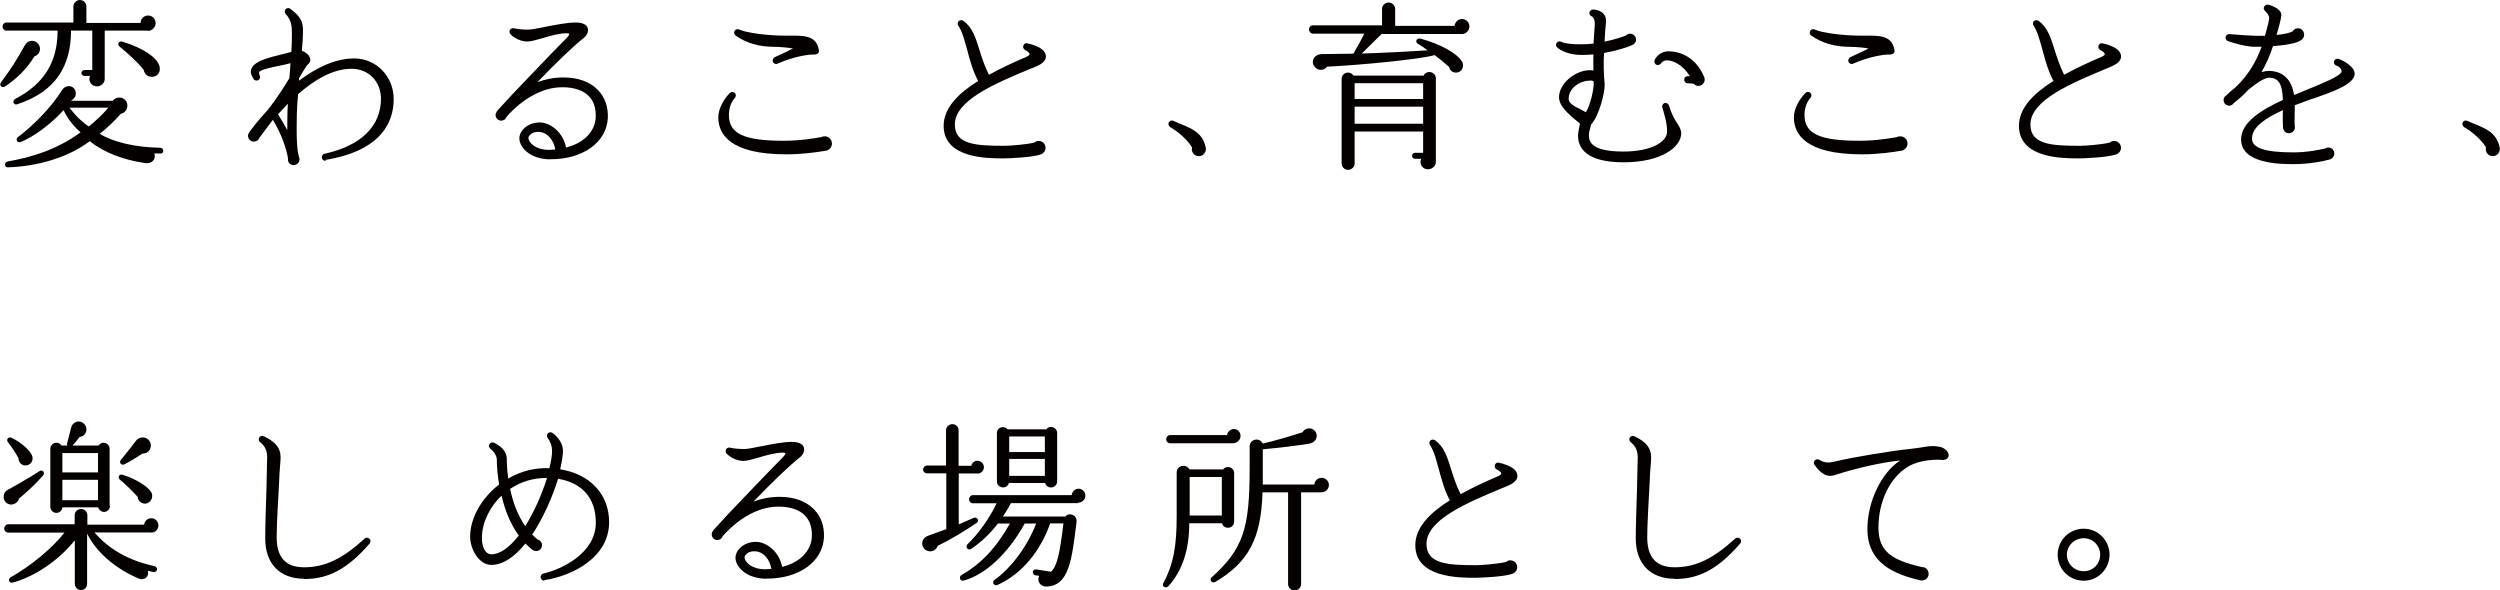 <?xml version="1.0" encoding="UTF-8"?><svg id="a" xmlns="http://www.w3.org/2000/svg" width="63.07mm" height="14.89mm" viewBox="0 0 178.79 42.22"><defs><style>.b{fill:#040000;}</style></defs><path class="b" d="m2.43,4.04c-.49.86-1.34,1.66-2.08,2.14-.23.14-.47-.06-.29-.31.68-.9,1.13-1.61,1.66-2.57.13-.22.27-.38.55-.38.31,0,.57.26.57.57,0,.26-.18.48-.42.55Zm8.13-1.85h-3.09v3.47c0,.29-.27.52-.56.52-.39,0-.65-.4-.49-.75h-.4c-.12,0-.22-.09-.22-.21s.1-.21.22-.21h.56v-2.82h-1.52c0,2.55-1.12,4.38-3.85,5.27-.27.09-.38-.26-.13-.39,2.09-1.09,3.02-2.68,3.02-4.88H.43c-.16,0-.27-.13-.27-.29s.12-.29.27-.29h4.8V.47c0-.26.21-.47.47-.47s.46.21.46.47v1.17h3.87c.01-.3.25-.53.55-.53s.53.25.53.55-.26.55-.55.55Zm.9,8.79h-.44c.14.43-.19.75-.64.69-1.59-.23-2.99-.77-3.98-1.57-1.59,1.2-3.81,1.81-5.86,1.87-.26.01-.29-.36-.01-.42,1.65-.29,3.47-.81,5.21-2.08-.68-.62-.99-1.13-1.22-1.59-.79.9-2.08,1.89-3.06,2.28-.25.1-.4-.21-.19-.36,1-.74,2.39-2.12,3.13-3.33.31-.51,1-.35,1,.22,0,.27-.19.43-.35.52h2.99c.33-.43,1.04-.23,1.05.33.01.29-.19.55-.47.6-.39.46-1.13,1.16-1.51,1.43,1,.61,2.55.97,4.34,1,.12,0,.21.1.21.22s-.09.2-.21.2Zm-6.51-3.28c.26.35.68.87,1.38,1.35.43-.34,1.07-.94,1.4-1.35h-2.78Zm6.03-2.22c-.35.08-.66-.13-.72-.48-.4-.52-1.25-1.29-1.72-1.66-.21-.17-.06-.44.19-.36,1.53.46,2.44,1.13,2.64,1.7.12.35-.01.71-.4.81Z"/><path class="b" d="m23.29,11.5c-.14.03-.27-.08-.29-.21-.03-.13.06-.26.19-.29,2.61-.57,4.04-1.98,4.04-3.93,0-1.24-.88-2.15-2.11-2.15-1.35,0-2.7.83-3.82,1.82-.05.61-.09,1.14-.09,1.47,0,.36-.01.73-.01,1.08,0,.72.03,1.39.14,1.85.03.09.06.13.06.27,0,.22-.18.4-.42.4-.25,0-.43-.21-.4-.44-.01-.06-.01-.13-.03-.21-.09-.44-.34-1.4-1.05-2.59-.06.08-.13.16-.19.25l-.78,1.04c-.05.16-.21.27-.39.27-.22,0-.42-.18-.42-.42,0-.1.04-.18.1-.26.05-.08.55-.77,1.34-1.62.69-.9,1.16-1.64,1.52-2.24l.08-1.07c-.26.07-.53.13-.79.18-.47.1-1.43.29-1.46.47,0,.12.01.14.06.27.05.13-.03.27-.16.31-.1.04-.25,0-.31-.13-.08-.14-.18-.31-.18-.48,0-.73,1.22-1.01,2.41-1.3.17-.04.34-.09.49-.13.03-.46.04-.91.04-1.37,0-.48-.05-.92-.44-1.33-.08-.09-.09-.22-.03-.33.09-.12.25-.14.35-.05.82.58.91,1.04.91,1.53s-.03.97-.08,1.47c.22.08.44.23.53.4.12.21.1.4-.09.57-.12.1-.42.62-.64.99v.18c1.17-.88,2.55-1.59,3.94-1.59,1.59,0,2.83,1.29,2.83,2.91s-.86,3.69-4.89,4.35Zm-3.42-3.32c.26.42.48.79.66,1.13,0-.64,0-1.25.04-1.89-.25.26-.48.51-.7.75Z"/><path class="b" d="m39.31,11.4c-1.49-.03-2.18-.91-2.18-1.5,0-.55.6-1.14,1.46-1.14.78,0,1.68.73,1.88,1.79,1.4-.34,2.08-1.26,2.12-2.13.03-.56-.08-1.12-.48-1.53-.4-.43-1.08-.65-1.91-.65-2.02,0-3.59,1.65-3.99,2.12-.05.16-.19.27-.38.27-.22,0-.4-.18-.4-.4,0-.12.04-.18.1-.27.01-.03.1-.13.25-.29.98-1.09,2.6-2.74,3.69-3.89.25-.25.75-.77,1.03-1.05.05-.05.21-.22.2-.31-.01-.01-.06-.04-.22-.04-.49,0-1.12.18-1.66.34-.46.13-.84.25-1.13.25-.46,0-.94-.25-1.2-.53-.09-.1-.09-.26.01-.35.06-.07.16-.08.23-.07.26.07.69.1,1.05.1.22,0,.71-.1,1.25-.21.73-.14,1.55-.3,2.11-.3.49,0,.79.13.88.4.09.29-.1.58-.34.75-.6.47-1.96,1.75-3.26,3.12.56-.21,1.18-.34,1.86-.34,1.05,0,1.91.31,2.48.91.49.51.73,1.18.7,1.98-.08,1.76-1.81,2.99-4.15,2.96Zm-.74-1.96c-.27-.03-.51.04-.66.2-.08.07-.13.14-.13.22,0,.35.52.86,1.46.86.16,0,.31-.01.46-.03-.12-.69-.57-1.21-1.12-1.25Z"/><path class="b" d="m59.05,10.78c-.58.1-1.64.26-2.83.26-4.02,0-4.86-1.44-4.86-2.65,0-.62.42-1.34.83-1.74.1-.1.26-.1.35,0,.1.09.1.25.01.35-.3.31-.43.81-.43,1.22,0,1.35,1.07,1.85,3.95,1.85,1.17,0,2.31-.2,2.65-.26.08-.04.16-.06.25-.06.29,0,.52.23.52.52,0,.26-.19.47-.44.52Zm-.75-6.88c-.47-.03-1.59.16-2.69.65-.13.07-.29,0-.34-.12-.05-.13,0-.27.13-.34.69-.31,1.08-.51,1.3-.62-.27-.06-.94-.12-1.34-.12-1.07,0-2.02-.27-2.76-.81-.12-.08-.14-.23-.06-.35.06-.1.21-.13.31-.08.55.26,2.15.44,3.24.44h.43c.92,0,1.87-.04,2.04,1.05.03.16-.1.29-.26.29Z"/><path class="b" d="m73.78,4.88c-2.57,1.07-5.5,2.28-5.5,4.03,0,1.42,1.47,1.52,3.54,1.52.42,0,1.56-.09,2.15-.23.08-.08.19-.12.31-.12.27,0,.49.22.49.49,0,.21-.13.39-.32.47-.61.22-2.3.29-2.69.29-1.17,0-4.28,0-4.28-2.33,0-1.26,1.03-2.31,2.47-3.21-.35-.64-.57-1.4-.77-2.16-.2-.71-.36-1.38-.65-1.79-.08-.12-.05-.29.07-.36.09-.05.21-.05.29.01.64.46.87,1.18,1.14,2.04.17.55.36,1.16.69,1.82.85-.47,1.78-.9,2.69-1.29.14-.06.22-.14.22-.18,0-.07-.1-.2-.32-.3-.13-.07-.18-.21-.12-.34.05-.12.17-.17.27-.14.27.04.94.25,1.18.55.17.2.17.39.14.51-.1.4-.66.58-1,.73Z"/><path class="b" d="m85.73,11.17c-.33,0-.56-.31-.48-.62-.29-.51-.96-1.11-1.57-1.46-.1-.08-.16-.22-.09-.34s.21-.17.34-.1c.18.09.39.17.58.25.7.29,1.51.6,1.72,1.66.06.31-.17.61-.49.61Z"/><path class="b" d="m104.54,2.43h-5.73l-1.42,1.4c1.2-.03,3.64-.16,4.71-.23-.18-.13-.53-.38-.68-.46-.25-.14-.12-.44.16-.38,1.44.38,2.68,1.09,2.99,1.66.17.31,0,.73-.38.77-.26.03-.51-.13-.54-.39-.35-.31-.71-.61-1.05-.86-.97.3-5.46.73-7.7.83-.19.27-.58.31-.83.06-.38-.36-.13-.96.48-.96.56,0,1.68-.03,2.24-.03.36-.62.64-1.13.78-1.43h-3.67c-.16,0-.29-.16-.29-.31s.13-.29.29-.29h4.94V.64c0-.25.22-.46.47-.46s.47.21.47.46v1.21h4.25c.03-.27.25-.49.53-.49s.53.23.53.53-.25.55-.55.55Zm-1.85,9.15c0,.3-.27.53-.57.53-.4,0-.64-.4-.48-.75h-.44c-.12,0-.21-.1-.21-.22s.09-.21.21-.21h.58v-1.52h-4.9v2.28c0,.25-.22.46-.47.46s-.46-.21-.46-.46v-6.06c0-.25.21-.44.46-.44.16,0,.31.09.39.22h5.02c.06-.16.22-.26.4-.26.25,0,.47.2.47.44v5.99Zm-5.81-4.5h4.9v-1.13h-4.9v1.13Zm0,1.77h4.9v-1.22h-4.9v1.22Z"/><path class="b" d="m116.12,11.61c-2.69,0-3.26-1.04-3.26-1.91,0-.2.08-.58.14-.86-.48-.4-1.5-1.14-1.5-1.87,0-1.04,1.21-1.95,2.2-1.95.09,0,.18.01.26.03-.01-.39-.01-.77,0-1.16-.29.03-.57.04-.87.04-.84,0-1.48-.3-1.73-.55-.1-.09-.1-.25,0-.35.08-.08.21-.09.3-.04.21.12.79.18,1.3.18.36,0,.7-.01,1.01-.05.03-.38.04-.79.08-1.24,0-.05.01-.12.01-.16,0-.38-.13-.51-.25-.57-.08-.04-.14-.12-.14-.22,0-.13.12-.25.26-.25.22,0,.55.08.75.3.14.16.2.35.18.57-.05.55-.08,1.03-.1,1.43.77-.16,1.33-.36,1.53-.44.08-.08.18-.13.3-.13.22,0,.42.19.42.43,0,.18-.12.33-.29.39-.44.2-1.26.43-2,.56-.04.73-.03,1.43.04,2.17.06.62-.42,2.38-.96,2.94-.08.26-.16.6-.16.73,0,.39,0,1.21,2.46,1.21,2.05,0,3.13-.71,3.13-1.42,0-.64-.17-1.13-.34-1.74-.04-.13.04-.27.17-.31.13-.03.27.05.31.18.2.68.43,1.03.6,1.29.14.23.27.43.27.69,0,1.01-1.44,2.08-4.13,2.08Zm-2.42-5.84c-.71,0-1.51.53-1.51,1.29,0,.31.32.51.81.74.14.08.3.16.42.23.29-.43.6-1.66.56-2.2-.07-.07-.16-.07-.27-.07Zm8.05.27c-.18.16-.46.13-.61-.05-.07-.01-.27-.03-.44-.03-.14-.01-.25-.12-.25-.25,0-.14.1-.26.25-.26h.16c-.48-.77-1.11-1.09-1.56-1.13-.26-.03-.43.1-.51.22-.08.1-.21.14-.33.09-.12-.06-.17-.22-.12-.34.14-.29.49-.62.98-.62.53,0,1.86.18,2.56,1.83.08.18.04.42-.13.53Z"/><path class="b" d="m135.99,10.78c-.59.1-1.64.26-2.83.26-4.02,0-4.86-1.44-4.86-2.65,0-.62.42-1.34.83-1.74.1-.1.26-.1.35,0,.1.09.1.25.01.35-.3.31-.43.81-.43,1.22,0,1.35,1.07,1.85,3.95,1.85,1.17,0,2.31-.2,2.65-.26.08-.04.16-.06.25-.06.29,0,.52.23.52.52,0,.26-.2.47-.44.52Zm-.75-6.88c-.47-.03-1.59.16-2.69.65-.13.07-.29,0-.34-.12-.05-.13,0-.27.13-.34.69-.31,1.08-.51,1.3-.62-.27-.06-.94-.12-1.34-.12-1.07,0-2.01-.27-2.76-.81-.12-.08-.14-.23-.06-.35.06-.1.21-.13.31-.08.54.26,2.14.44,3.24.44h.43c.92,0,1.87-.04,2.04,1.05.03.16-.1.29-.26.29Z"/><path class="b" d="m150.72,4.88c-2.57,1.07-5.5,2.28-5.5,4.03,0,1.42,1.47,1.52,3.54,1.52.42,0,1.56-.09,2.14-.23.08-.08.2-.12.31-.12.27,0,.49.22.49.49,0,.21-.13.39-.33.47-.61.22-2.3.29-2.69.29-1.17,0-4.28,0-4.28-2.33,0-1.26,1.03-2.31,2.47-3.21-.35-.64-.57-1.4-.77-2.16-.2-.71-.37-1.38-.65-1.79-.08-.12-.05-.29.06-.36.09-.05.21-.05.29.01.64.46.87,1.18,1.14,2.04.17.55.37,1.16.69,1.82.85-.47,1.78-.9,2.69-1.29.14-.06.22-.14.22-.18,0-.07-.1-.2-.32-.3-.13-.07-.18-.21-.12-.34.05-.12.17-.17.27-.14.27.04.94.25,1.18.55.17.2.17.39.14.51-.1.4-.66.58-1,.73Z"/><path class="b" d="m165.42,7.05c-.42.16-.86.31-1.29.48v.3c0,.35-.03.92,0,1.18,0,.03.01.07.01.1,0,.23-.19.42-.43.42s-.39-.17-.42-.39c-.01-.19-.03-.68-.01-1.26-1.22.55-2.21,1.2-2.21,2.03,0,.68.92.99,2.99.99,1.03,0,1.98-.22,2.22-.27.08-.05.16-.08.25-.08.25,0,.43.2.43.43,0,.21-.14.38-.34.43-.44.12-1.42.33-2.56.33-.92,0-3.77,0-3.77-1.77,0-1.2,1.4-2.09,2.99-2.82-.04-1.17-.31-1.59-1-1.59-.31,0-.9.39-1.47.86-.3.33-.64.64-1.03.94-.08.12-.2.2-.34.2-.22,0-.4-.18-.4-.4,0-.16.06-.23.16-.31.14-.14.48-.44.71-.62.91-.88,1.46-1.82,1.85-2.89-.27,0-.49.01-.64,0-.6-.03-1.39-.27-1.77-.4-.14-.05-.21-.2-.16-.33.04-.1.14-.17.26-.17.53.05,1.62.12,2,.12h.55c.06-.23.3-1.08.3-1.27,0-.21-.21-.43-.3-.51-.05-.05-.09-.12-.09-.2,0-.05.03-.12.07-.16.07-.08.16-.1.25-.09.17.05.94.27.94.75,0,.23-.26,1.14-.34,1.42.52-.05.92-.14,1.14-.25.08-.13.22-.23.39-.23.25,0,.44.21.44.46,0,.16-.08.29-.2.38-.33.25-1.21.38-2.03.44-.22.68-.49,1.29-.82,1.86.18-.05.35-.09.52-.09.61,0,1.59.25,1.81,1.73.34-.14.69-.29,1.01-.42,1.04-.43,2.21-.9,2.37-1.21.09-.21-.18-.43-.35-.48-.14-.04-.21-.18-.17-.31.05-.14.2-.21.33-.17.36.13,1.31.64,1.12,1.22-.21.65-1.43,1.09-2.98,1.64Z"/><path class="b" d="m178.29,11.17c-.33,0-.56-.31-.48-.62-.29-.51-.96-1.11-1.57-1.46-.1-.08-.16-.22-.09-.34.06-.12.21-.17.34-.1.18.09.39.17.58.25.7.29,1.51.6,1.72,1.66.06.31-.17.61-.49.61Z"/><path class="b" d="m1.33,35.67c-.06.26-.33.44-.6.42-.31-.03-.52-.3-.49-.61.01-.17.12-.35.27-.43.48-.25,1.85-1.05,2.28-1.34.23-.16.44.1.27.3-.49.57-1.22,1.25-1.73,1.66Zm9.45,2.42h-4.04c.98,1.16,2.43,2.01,4.3,2.41.12.03.19.13.17.25s-.13.19-.25.17c-.14-.03-.27-.05-.4-.09.1.46-.27.7-.64.56-1.66-.68-3.08-1.92-3.71-3.22v3.6c0,.25-.2.44-.44.44s-.44-.2-.44-.44v-3.12c-1.17,1.46-2.87,2.59-4.42,3.02-.29.08-.39-.25-.16-.38,1.4-.79,2.93-2.03,3.84-3.19H.57c-.16,0-.29-.13-.29-.29s.13-.31.29-.31h4.75v-.65c0-.25.21-.44.46-.44s.45.2.45.44v.68h4.06c.03-.26.25-.46.51-.46.29,0,.51.23.51.52s-.23.51-.52.51Zm-8.87-4.81c-.33.08-.61-.18-.61-.51-.22-.39-.48-.79-.75-1.14-.16-.2.04-.42.26-.31.71.33,1.31.91,1.46,1.26.12.3-.03.62-.35.7Zm5.94,2.9c0,.23-.2.44-.43.44-.19,0-.36-.14-.42-.33h-2.56c-.01.22-.21.4-.43.4-.23,0-.43-.2-.43-.43v-4.16c0-.23.2-.43.43-.43.16,0,.29.08.36.2h.43s-.04-.08-.03-.13c.1-.39.21-.78.3-1.16.04-.18.18-.34.36-.4.29-.1.6.07.7.35.12.34-.1.69-.46.73-.14.2-.34.43-.51.61h1.87c.08-.12.21-.2.36-.2.23,0,.43.2.43.43v4.07Zm-3.41-2.39h2.55v-1.38h-2.55v1.38Zm0,1.99h2.55v-1.46h-2.55v1.46Zm6.1.21c-.34.13-.69-.1-.72-.46-.31-.34-.96-.99-1.25-1.21-.19-.14-.09-.44.18-.36.96.29,1.81.86,2.04,1.23.17.29.05.68-.26.79Zm-.36-3.55c-.29.2-.95.6-1.29.77-.22.12-.43-.12-.26-.32.36-.44.71-.87,1.1-1.39.1-.13.27-.21.46-.21.33,0,.58.26.58.58s-.26.6-.6.57Z"/><path class="b" d="m21.73,41.4c-1.74,0-2.78-1.08-2.78-2.89,0-.83.05-2.34.09-3.55l.04-1.86c.03-.51.05-1.05-.49-1.47-.12-.09-.13-.25-.05-.36.08-.09.2-.12.31-.06,1.34.61,1.22,1.38,1.18,1.9-.04.38-.08,1.12-.09,1.46-.06,1.17-.17,2.94-.17,3.86,0,1.44.64,2.15,1.96,2.15,1.5,0,2.74-.6,4.33-2.05.09-.09.23-.09.33-.01.12.1.12.26.03.36-1.57,1.81-2.93,2.54-4.68,2.54Z"/><path class="b" d="m38.94,41.53c-.13.03-.26-.08-.29-.21-.01-.13.06-.26.19-.29,1.34-.31,3.76-1.47,3.76-3.63,0-1.77-.98-2.87-2.7-3.15-.39,1.26-1.04,2.77-1.85,3.99.13.13.26.25.4.36.18.05.3.21.3.4,0,.22-.18.42-.42.42-.1,0-.17-.03-.25-.08-.18-.14-.35-.29-.52-.46-.73.91-1.57,1.53-2.44,1.53s-1.51-1.11-1.51-2.02c0-1.31.79-2.74,2.07-3.73-.1-.62-.16-1.23-.16-1.78,0-.29-.25-.62-.46-.78-.12-.09-.14-.25-.05-.35.06-.1.2-.13.3-.08.42.18.92.58.92,1.14,0,.44.04.92.1,1.42.91-.53,1.9-.78,2.95-.74.13-.51.19-.94.19-1.22,0-.38-.14-.73-.32-.95-.06-.08-.06-.21,0-.3.08-.1.23-.14.35-.05.34.23.75.73.75,1.27,0,.34-.08.79-.2,1.33,2.12.34,3.5,1.77,3.5,3.78,0,2.54-2.64,3.85-4.64,4.15Zm-3.09-6.07c-.81.77-1.4,1.9-1.4,3.03,0,.53.18,1.16.69,1.16.6,0,1.27-.48,1.95-1.34-.6-.83-1-1.83-1.23-2.85Zm.62-.49c.19.95.55,1.9,1.08,2.67.66-1.07,1.18-2.25,1.56-3.45-.95-.01-1.85.25-2.64.78Z"/><path class="b" d="m54.77,41.4c-1.49-.03-2.18-.91-2.18-1.5,0-.55.6-1.14,1.46-1.14.78,0,1.68.73,1.88,1.79,1.4-.34,2.08-1.26,2.12-2.13.03-.56-.08-1.12-.48-1.53-.4-.43-1.08-.65-1.91-.65-2.02,0-3.59,1.65-3.99,2.12-.05.16-.19.27-.38.27-.22,0-.4-.18-.4-.4,0-.12.04-.18.1-.27.01-.03.1-.13.25-.29.98-1.09,2.6-2.74,3.69-3.89.25-.25.75-.77,1.03-1.05.05-.05.21-.22.2-.31-.01-.01-.06-.04-.22-.04-.49,0-1.12.18-1.66.34-.46.13-.84.25-1.13.25-.46,0-.94-.25-1.2-.53-.09-.1-.09-.26.01-.35.06-.07.16-.08.23-.07.26.07.69.1,1.05.1.22,0,.71-.1,1.25-.21.73-.14,1.55-.3,2.11-.3.49,0,.79.13.88.4.09.29-.1.58-.34.75-.6.47-1.96,1.75-3.26,3.12.56-.21,1.18-.34,1.86-.34,1.05,0,1.91.31,2.48.91.49.51.73,1.18.7,1.98-.08,1.76-1.81,2.99-4.15,2.96Zm-.74-1.96c-.27-.03-.51.04-.66.2-.08.07-.13.14-.13.22,0,.35.52.86,1.46.86.16,0,.31-.01.46-.03-.12-.69-.57-1.21-1.12-1.25Z"/><path class="b" d="m69.91,33.87h-1.35v3.64l1.08-.47c.22-.09.43.21.22.35-.74.52-1.95,1.24-2.81,1.66-.1.31-.43.47-.74.35-.47-.18-.52-.87.06-1.08l1.3-.47v-3.99h-1.37c-.16,0-.29-.12-.29-.27s.13-.29.29-.29h1.35v-2.52c0-.25.21-.44.46-.44s.44.2.44.44v2.54h.91c.04-.21.22-.36.44-.36.25,0,.46.21.46.46s-.21.46-.46.46Zm7.19,2.12h-4.81c-.16.33-.38.66-.57.96h4.46c.29-.34.86-.09.81.36-.34,2.82-.56,4.6-2.16,4.65-.42.01-.7-.38-.52-.77l-.27-.04c-.12-.01-.19-.13-.18-.25.01-.12.13-.18.25-.17l1.04.17c.44-.35.64-1.31.9-3.46h-.95c-.68,1.94-1.99,3.61-3.78,4.41-.23.1-.42-.21-.21-.36,1.17-.83,2.33-2.35,2.99-4.04h-.82c-1.17,2.13-2.82,3.67-4.37,4.08-.26.07-.36-.27-.16-.39,1.38-.79,2.47-1.91,3.47-3.69h-.86c-.57.74-1.2,1.34-1.92,1.82-.21.14-.44-.14-.26-.33.81-.78,1.59-1.88,2.09-2.94h-1.7c-.16,0-.27-.13-.27-.29s.12-.29.27-.29h7.07c.03-.25.23-.46.49-.46.27,0,.49.22.49.49,0,.32-.27.51-.52.51Zm-1.5-1.56c0,.51-.73.61-.86.12h-2.59c-.13.48-.86.39-.86-.12v-3.45c0-.42.51-.57.77-.27h2.76c.26-.33.78-.14.78.27v3.45Zm-3.43-2.09h2.55v-1.12h-2.55v1.12Zm0,1.7h2.55v-1.21h-2.55v1.21Z"/><path class="b" d="m88.26,37.31c0,.52-.74.61-.87.12h-2.34c0,1.9-.49,3.39-1.5,4.51-.16.17-.49.03-.36-.21.74-1.4.96-2.65.96-4.85v-3.09c0-.49.68-.65.91-.21h2.41c.26-.33.79-.16.79.27v3.46Zm-.05-5.6h-4.52c-.16,0-.29-.13-.29-.29s.13-.3.29-.3h4.06c.04-.23.25-.43.49-.43.27,0,.48.22.48.49,0,.29-.26.52-.51.52Zm-3.13,5.17h2.3v-2.76h-2.3v2.76Zm9.44-1.66h-1.47v6.55c0,.26-.19.46-.46.46s-.47-.19-.47-.46v-6.55h-1.83c-.1,3.25-.95,4.97-3.38,6.41-.27.13-.43-.18-.26-.33,2.27-2.04,2.72-3.52,2.72-7.77v-1.59c0-.53.7-.69.94-.21.94-.22,2.08-.56,2.85-.81.12-.27.51-.35.74-.21.26.16.35.48.19.74-.1.17-.29.26-.48.29-.7.12-2.17.3-3.3.4v2.52h3.69c.01-.27.25-.48.52-.48s.52.22.52.51-.23.52-.52.52Z"/><path class="b" d="m107.52,34.88c-2.57,1.07-5.5,2.28-5.5,4.03,0,1.42,1.47,1.52,3.54,1.52.42,0,1.56-.09,2.15-.23.08-.08.19-.12.31-.12.27,0,.49.22.49.49,0,.21-.13.39-.32.47-.61.22-2.3.29-2.69.29-1.17,0-4.28,0-4.28-2.33,0-1.26,1.03-2.31,2.47-3.21-.35-.64-.57-1.4-.77-2.16-.2-.71-.36-1.38-.65-1.79-.08-.12-.05-.29.07-.36.09-.05.21-.05.29.01.64.46.87,1.18,1.14,2.04.17.55.36,1.16.69,1.82.84-.47,1.78-.9,2.69-1.29.14-.06.22-.14.22-.18,0-.07-.1-.2-.33-.3-.13-.07-.18-.21-.12-.34.05-.12.17-.17.27-.14.27.04.94.25,1.18.55.17.2.17.39.14.51-.1.4-.66.58-1,.73Z"/><path class="b" d="m119.77,41.4c-1.74,0-2.78-1.08-2.78-2.89,0-.83.05-2.34.09-3.55l.04-1.86c.03-.51.05-1.05-.49-1.47-.12-.09-.13-.25-.05-.36.08-.09.2-.12.31-.06,1.34.61,1.22,1.38,1.18,1.9-.04.38-.08,1.12-.09,1.46-.06,1.17-.17,2.94-.17,3.86,0,1.44.64,2.15,1.96,2.15,1.49,0,2.74-.6,4.33-2.05.09-.09.23-.09.33-.01.12.1.12.26.03.36-1.57,1.81-2.93,2.54-4.68,2.54Z"/><path class="b" d="m138.91,32.9c-.39-.04-1.59-.03-2.44.48-1.29.77-2.12,2.47-2.12,4.36,0,1.75,1,2.33,3.11,2.83.27-.03.48.22.48.48,0,.33-.3.53-.61.46-1.86-.44-3.77-1.22-3.77-3.67,0-1.96,1-4.03,2.34-4.9-1.22.12-3.11.53-4.69,1.05-.51.17-.97-.07-1.44-.75-.08-.1-.05-.26.07-.34.09-.06.19-.06.29-.01.38.25.73.22,1.13.12,1.16-.29,4.07-.77,5.38-.9.36-.04.64-.08.87-.12.47-.08.78-.12,1.22-.03.38.08.68.38.64.65-.03.16-.17.31-.44.29Z"/><path class="b" d="m149.03,41.54c-1.03,0-1.86-.83-1.86-1.86s.83-1.86,1.86-1.86,1.85.84,1.85,1.86-.83,1.86-1.85,1.86Zm0-3.04c-.66,0-1.2.53-1.2,1.18s.53,1.18,1.2,1.18,1.18-.52,1.18-1.18-.53-1.18-1.18-1.18Z"/></svg>